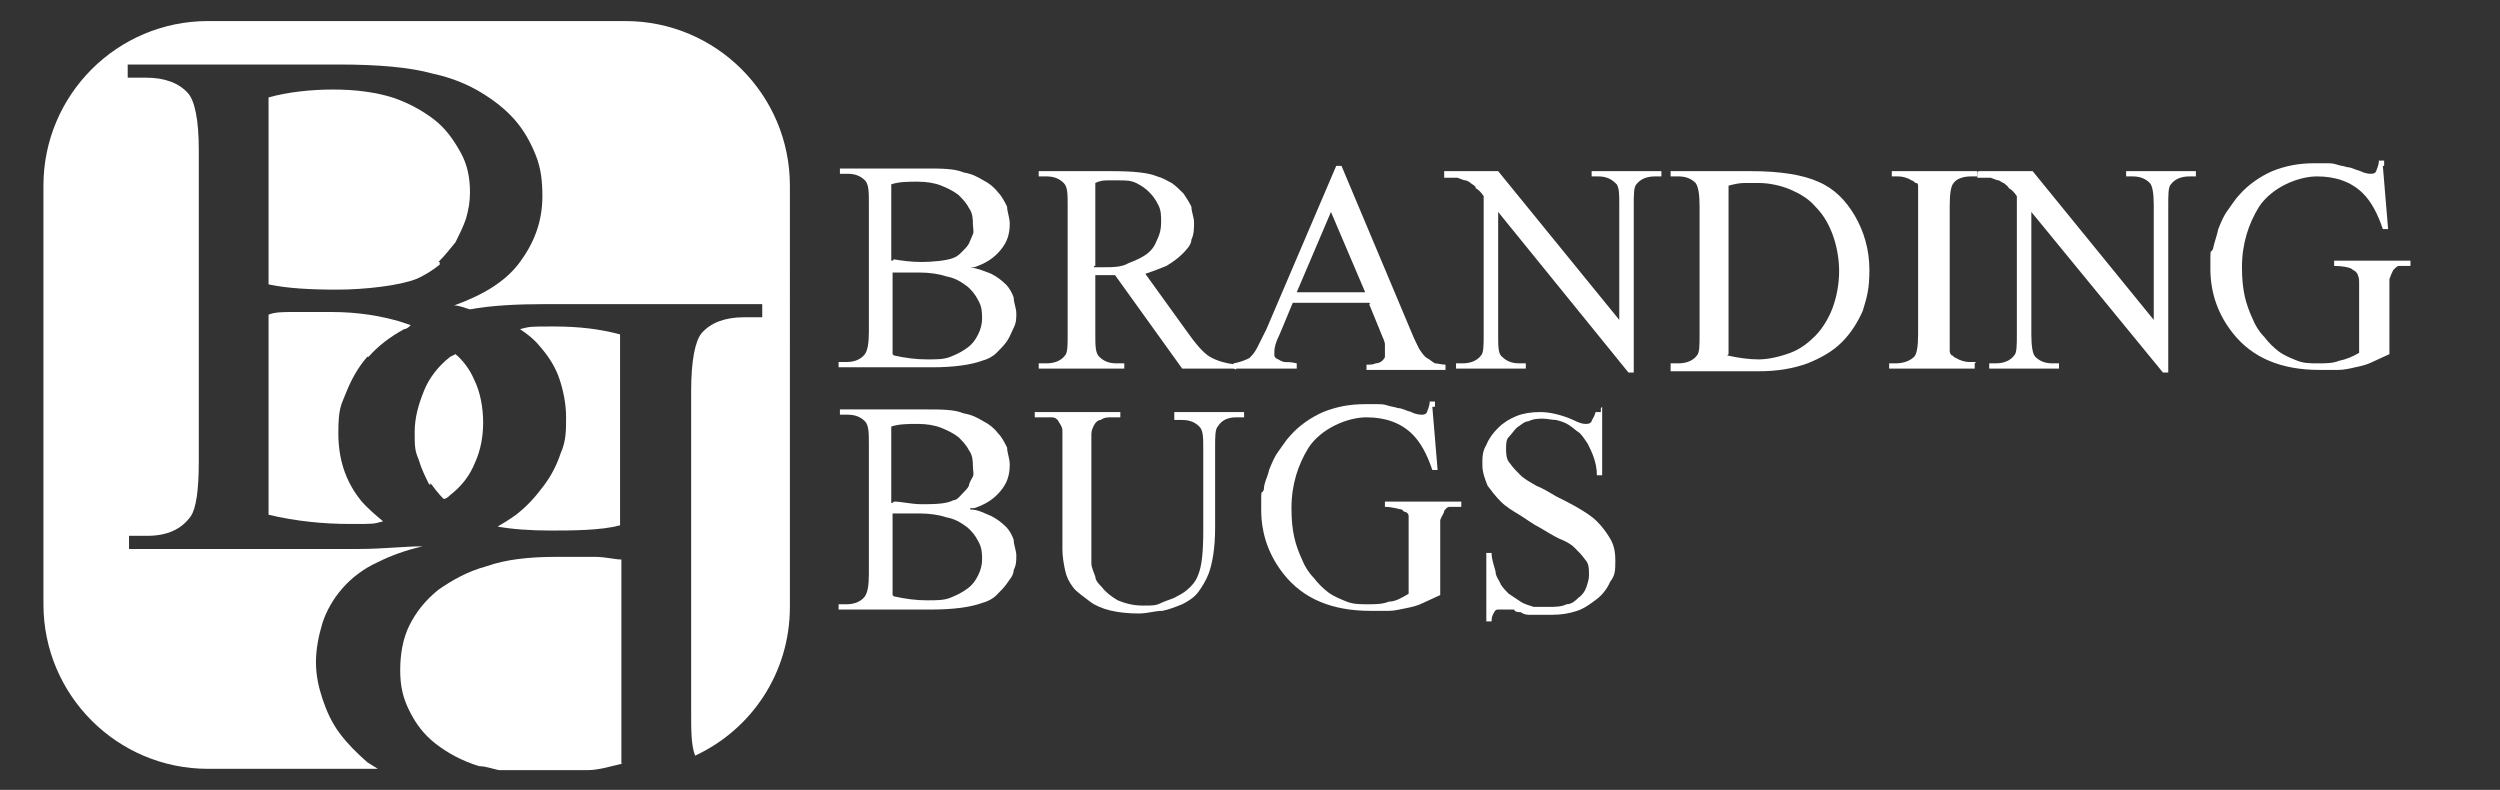 <?xml version="1.0" encoding="UTF-8"?>
<svg id="Ebene_2" xmlns="http://www.w3.org/2000/svg" version="1.1" viewBox="0 0 189.9 60">
  <rect x="0" y="0" width="189.9" height="60" fill="#333333" stroke="none"/>
  <!-- Generator: Adobe Illustrator 29.7.1, SVG Export Plug-In . SVG Version: 2.1.1 Build 8)  -->
  <defs>
    <style>
      .st0 {
        fill: #fff;
      }
    </style>
  </defs>
  <g>
    <path class="st0" d="M47.6,1.6H15.8C8.9,1.6,3.3,7.2,3.3,14.1v31.8c0,6.9,5.6,12.5,12.5,12.5h12.9c-.3-.2-.5-.3-.8-.5-.8-.7-1.5-1.4-2.1-2.2s-1-1.7-1.3-2.6-.5-1.8-.5-2.8.2-2,.5-3c.3-.9.8-1.8,1.5-2.6s1.6-1.5,2.7-2c1-.5,2.1-.9,3.4-1.2-1.4,0-3,.2-4.8.2H9.8v-1h1.4c1.5,0,2.6-.5,3.3-1.5.4-.6.6-2,.6-4.1V11.4c0-2.3-.3-3.7-.8-4.3-.7-.8-1.8-1.2-3.2-1.2h-1.4v-1h16c3,0,5.4.2,7.2.7,1.4.3,2.6.8,3.6,1.4s1.9,1.3,2.6,2.1c.7.8,1.2,1.7,1.6,2.7.4,1,.5,2,.5,3.1,0,1.9-.6,3.5-1.7,5-1.1,1.5-2.8,2.5-5,3.3.4,0,.8.2,1.2.3,1.6-.3,3.6-.4,5.8-.4h16.4v1h-1.4c-1.4,0-2.5.4-3.2,1.2-.5.6-.8,2.1-.8,4.4v24.4c0,1.4,0,2.5.3,3.3,4.3-2,7.2-6.3,7.2-11.3V14.1c0-6.9-5.6-12.5-12.5-12.5h.1Z"/>
    <path class="st0" d="M28,27.1c.7-.8,1.6-1.5,2.7-2.1.2,0,.4-.2.5-.3-.3-.1-.6-.2-.9-.3-1.4-.4-3.1-.7-5.1-.7h-2.9c-.8,0-1.4,0-1.9.2v15.2c2.1.5,4.2.7,6.2.7s1.7,0,2.5-.2c-.6-.5-1.2-1-1.7-1.6-1.2-1.5-1.7-3.2-1.7-5.1s.2-2.1.6-3.1.9-1.9,1.6-2.7h0Z"/>
    <path class="st0" d="M47.2,58v-15.5c-.5,0-1.2-.2-2-.2h-3c-2,0-3.8.2-5.2.7-1.5.4-2.7,1.1-3.7,1.8-1,.8-1.7,1.7-2.2,2.7s-.7,2.2-.7,3.4.2,2.1.7,3.1,1.1,1.8,2,2.5,2,1.3,3.3,1.7c.5,0,1,.2,1.5.3h6.7c.9,0,1.8-.3,2.7-.5h0Z"/>
    <path class="st0" d="M33.3,19.9c.5-.5.9-1,1.3-1.5.3-.6.6-1.2.8-1.8.2-.7.3-1.3.3-2,0-1.1-.2-2.1-.7-3s-1.1-1.8-2-2.5-2-1.3-3.2-1.7c-1.3-.4-2.8-.6-4.5-.6s-3.5.2-4.9.6v14.2c1.4.3,3.1.4,5.2.4s4.7-.3,6-.8c.7-.3,1.3-.7,1.8-1.1v-.2Z"/>
    <path class="st0" d="M32.7,36.7c.3.4.6.8,1,1.2.2,0,.4-.2.5-.3.9-.7,1.5-1.5,1.9-2.5.4-.9.6-1.9.6-3s-.2-2.3-.7-3.3c-.3-.7-.8-1.4-1.4-1.9,0,0-.2.1-.4.2-.9.7-1.6,1.6-2,2.6s-.7,2-.7,3.1,0,1.4.3,2.1c.2.7.5,1.3.8,1.9h.1Z"/>
    <path class="st0" d="M41.3,36.9c-.6.8-1.2,1.5-2.1,2.2-.4.3-.9.6-1.4.9,1.1.2,2.5.3,4,.3s3.9,0,5.3-.4v-14.5c-1.5-.4-3.1-.6-5-.6s-1.8,0-2.6.2c.6.4,1.1.8,1.5,1.3.7.8,1.2,1.6,1.5,2.5s.5,1.9.5,2.9,0,1.8-.4,2.7c-.3.9-.7,1.7-1.3,2.5Z"/>
  </g>
  <g>
    <path class="st0" d="M73.7,20.3c.6.1,1.1.3,1.6.5.4.2.8.5,1.1.8.3.3.5.7.6,1,0,.4.2.8.2,1.2s0,.7-.2,1.1-.3.7-.5,1-.5.6-.8.9-.7.5-1.1.6c-.8.3-2.1.5-3.8.5h-7.1v-.4h.6c.6,0,1.1-.2,1.4-.6.2-.3.3-.8.3-1.7v-9.7c0-.9,0-1.5-.3-1.8-.3-.3-.7-.5-1.3-.5h-.6v-.4h6.5c1.2,0,2.2,0,2.9.3.6.1,1,.3,1.5.6.4.2.8.5,1.1.9.3.3.5.7.7,1.1,0,.4.2.8.2,1.3,0,.8-.2,1.4-.7,2s-1.1,1-2,1.3h-.3ZM67.9,19.7c.6.1,1.3.2,2.1.2s1.9-.1,2.4-.3c.3-.1.5-.3.7-.5s.4-.4.5-.6.2-.5.3-.7,0-.5,0-.8,0-.8-.3-1.2c-.2-.4-.5-.7-.8-1-.4-.3-.8-.5-1.3-.7s-1.1-.3-1.8-.3-1.4,0-2,.2v5.8h.1ZM67.9,27c.9.2,1.7.3,2.5.3s1.3,0,1.8-.2.9-.4,1.3-.7.6-.6.8-1c.2-.4.3-.8.3-1.2s0-.9-.3-1.4c-.2-.4-.5-.8-.9-1.1-.4-.3-.9-.6-1.5-.7-.6-.2-1.3-.3-2.1-.3h-2v6.2h0Z"/>
    <path class="st0" d="M93.8,28h-4l-5.1-7.1h-1.5v4.4c0,1,0,1.5.3,1.8.3.3.7.5,1.3.5h.6v.4h-6.5v-.4h.6c.6,0,1.1-.2,1.4-.6.2-.2.2-.8.2-1.6v-9.7c0-1,0-1.5-.3-1.8-.3-.3-.7-.5-1.3-.5h-.6v-.4h5.5c1.6,0,2.8.1,3.5.4.4.1.7.3,1.1.5.3.2.6.5.9.8.2.3.4.6.6,1,0,.4.2.8.2,1.2s0,.9-.2,1.3c0,.4-.4.8-.7,1.1s-.7.6-1.2.9c-.5.2-1,.4-1.6.6l3.1,4.3c.7,1,1.3,1.7,1.8,2s1.2.5,2,.6v.4h0ZM83.1,20.3h.7c.7,0,1.4,0,1.9-.3.5-.2,1-.4,1.4-.7s.6-.6.8-1.1c.2-.4.3-.8.3-1.3s0-.9-.2-1.3c-.2-.4-.4-.7-.7-1-.3-.3-.6-.5-1-.7s-.8-.2-1.3-.2h-.8c-.3,0-.6,0-1,.2v6.3h-.1Z"/>
    <path class="st0" d="M104,23h-5.8l-1,2.4c-.3.6-.4,1-.4,1.3v.3c0,0,0,.2.3.3,0,0,.3.2.5.2s.5,0,.9.1v.4h-4.8v-.4c.6-.1,1-.3,1.2-.4.2-.2.4-.4.6-.8s.4-.8.7-1.4l5.3-12.4h.4l5.3,12.6c.2.5.4.9.6,1.3.2.3.4.6.6.7s.4.3.6.4c.2,0,.5.1.8.1v.4h-6v-.4c.3,0,.5,0,.7-.1.2,0,.4-.1.5-.2,0,0,.2-.2.2-.3v-.3c0-.2,0-.4,0-.6,0-.3-.2-.6-.3-.9l-.9-2.2h.1ZM103.7,22.2l-2.6-6.1-2.6,6.1h5.2Z"/>
    <path class="st0" d="M109.7,13h4.1l9.2,11.3v-8.7c0-.9,0-1.5-.3-1.7-.3-.3-.7-.5-1.3-.5h-.5v-.4h5.3v.4h-.5c-.6,0-1.1.2-1.4.6-.2.2-.2.8-.2,1.6v12.7h-.4l-9.9-12.2v9.3c0,.9,0,1.5.3,1.7.3.3.7.5,1.3.5h.5v.4h-5.3v-.4h.5c.6,0,1.1-.2,1.4-.6.2-.2.2-.8.2-1.6v-10.5c-.2-.3-.4-.5-.6-.6,0-.2-.3-.3-.4-.4s-.3-.2-.4-.2-.3-.1-.6-.2h-1v-.4h0Z"/>
    <path class="st0" d="M126.9,28v-.4h.6c.6,0,1.1-.2,1.4-.6.2-.2.2-.8.2-1.6v-9.7c0-1-.1-1.5-.3-1.8-.3-.3-.7-.5-1.3-.5h-.6v-.4h6.1c2.3,0,4,.3,5.1.8,1.2.5,2.1,1.4,2.8,2.6.7,1.2,1.1,2.6,1.1,4.1s-.2,2.1-.5,3.1c-.4.9-.9,1.7-1.6,2.4-.7.7-1.6,1.2-2.6,1.6-1.1.4-2.3.6-3.7.6h-6.7v-.2ZM131.2,27c.9.2,1.7.3,2.4.3s1.6-.2,2.4-.5,1.4-.8,1.9-1.3,1-1.3,1.3-2.1c.3-.8.5-1.8.5-2.8s-.2-2-.5-2.8-.7-1.5-1.3-2.1c-.5-.6-1.2-1-1.9-1.3s-1.6-.5-2.4-.5h-1.1c-.4,0-.8.1-1.2.2v12.8h0Z"/>
    <path class="st0" d="M150,27.6v.4h-6.5v-.4h.5c.6,0,1.1-.2,1.4-.5.2-.2.3-.8.3-1.7v-11.2c0-.2,0-.3-.2-.3,0,0-.2-.2-.3-.2-.3-.2-.7-.3-1-.3h-.5v-.4h6.5v.4h-.5c-.6,0-1.1.2-1.3.5-.2.2-.3.8-.3,1.7v11.1c0,.1.1.3.2.3,0,0,.2.2.3.2.3.2.7.3,1,.3h.5,0Z"/>
    <path class="st0" d="M150.3,13h4.1l9.2,11.3v-8.7c0-.9-.1-1.5-.3-1.7-.3-.3-.7-.5-1.3-.5h-.5v-.4h5.3v.4h-.5c-.6,0-1.1.2-1.4.6-.2.2-.2.8-.2,1.6v12.7h-.4l-10-12.2v9.3c0,.9.1,1.5.3,1.7.3.3.7.5,1.3.5h.5v.4h-5.3v-.4h.5c.6,0,1.1-.2,1.4-.6.2-.2.2-.8.2-1.6v-10.5c-.2-.3-.4-.5-.6-.6-.1-.2-.3-.3-.4-.4-.1,0-.3-.2-.4-.2s-.3-.1-.6-.2h-1v-.4h0Z"/>
    <path class="st0" d="M181,12.6l.4,4.8h-.4c-.4-1.2-.9-2.1-1.5-2.7-.9-.9-2.1-1.3-3.5-1.3s-3.4.8-4.4,2.3c-.8,1.3-1.3,2.8-1.3,4.6s.3,2.8.8,3.9c.2.5.5,1,.9,1.4.3.4.7.8,1.1,1.1s.9.5,1.4.7,1,.2,1.6.2,1.1,0,1.6-.2c.5-.1,1-.3,1.5-.6v-5.3c0-.2,0-.4-.1-.6,0-.1-.1-.2-.2-.3,0,0-.2-.1-.3-.2-.2-.1-.7-.2-1.3-.2v-.4h5.8v.4h-.9c-.1,0-.3.2-.4.3-.1.2-.2.4-.3.7v5.7c-.4.2-.9.4-1.3.6s-.8.3-1.3.4c-.4.1-.9.2-1.3.2h-1.4c-2.9,0-5.1-.9-6.6-2.8-1.1-1.4-1.7-3-1.7-4.9s0-1,.2-1.5c.1-.5.3-1,.4-1.5.2-.5.4-1,.7-1.4s.6-.9.9-1.2c.7-.8,1.6-1.4,2.5-1.8,1-.4,2-.6,3.2-.6s.7,0,.9,0c.3,0,.5,0,.8.1s.5.1.8.2c.3,0,.6.2,1,.3.4.2.7.2.8.2s.3,0,.4-.2c0-.1.2-.4.2-.8h.4v.4Z"/>
  </g>
  <g>
    <path class="st0" d="M73.7,38.7c.6,0,1.1.3,1.6.5.4.2.8.5,1.1.8.3.3.5.7.6,1,0,.4.2.8.2,1.2s0,.7-.2,1.1c0,.4-.3.7-.5,1s-.5.6-.8.9c-.3.3-.7.5-1.1.6-.8.3-2.1.5-3.8.5h-7.1v-.4h.6c.6,0,1.1-.2,1.4-.6.2-.3.3-.8.3-1.7v-9.8c0-.9,0-1.5-.3-1.8-.3-.3-.7-.5-1.3-.5h-.6v-.4h6.5c1.2,0,2.2,0,2.9.3.6.1,1,.3,1.5.6.4.2.8.5,1.1.9.3.3.5.7.7,1.1,0,.4.2.8.2,1.3,0,.8-.2,1.4-.7,2s-1.1,1-2,1.3h-.3ZM67.9,38.1c.6,0,1.3.2,2.1.2s1.9,0,2.4-.3c.3,0,.5-.3.7-.5s.4-.4.5-.6c0-.2.2-.5.3-.7s0-.5,0-.8,0-.8-.3-1.2c-.2-.4-.5-.7-.8-1-.4-.3-.8-.5-1.3-.7s-1.1-.3-1.8-.3-1.4,0-2,.2v5.8h.1ZM67.9,45.3c.9.2,1.7.3,2.5.3s1.3,0,1.8-.2.9-.4,1.3-.7.6-.6.8-1,.3-.8.3-1.2,0-.9-.3-1.4c-.2-.4-.5-.8-.9-1.1s-.9-.6-1.5-.7c-.6-.2-1.3-.3-2.1-.3h-2v6.2h0Z"/>
    <path class="st0" d="M89.2,31.7v-.4h5.3v.4h-.6c-.6,0-1.1.2-1.4.7-.2.2-.2.8-.2,1.6v6.1c0,1.5-.2,2.7-.5,3.5-.2.5-.5,1-.8,1.4s-.8.7-1.2.9c-.5.2-1,.4-1.5.5-.6,0-1.1.2-1.8.2-1.6,0-2.9-.3-3.7-.9-.5-.4-1-.7-1.3-1.1-.3-.4-.5-.8-.6-1.3s-.2-1-.2-1.6v-9c0-.3-.2-.5-.3-.7s-.3-.3-.5-.3h-1.3v-.4h6.5v.4h-.6c-.4,0-.6,0-.9.2-.2,0-.4.2-.5.4s-.2.4-.2.7v8.7c0,.4,0,.7,0,1.1,0,.3.2.7.3,1,0,.3.3.6.5.8.3.4.7.7,1.2,1,.5.2,1.1.4,1.9.4s1,0,1.4-.2.9-.3,1.2-.5c.4-.2.7-.4,1-.7s.5-.6.6-.9c.3-.7.4-1.8.4-3.4v-6.1c0-1,0-1.5-.3-1.8-.3-.3-.7-.5-1.3-.5h-.6v-.2Z"/>
    <path class="st0" d="M108.8,30.9l.4,4.8h-.4c-.4-1.2-.9-2.1-1.5-2.7-.9-.9-2.1-1.3-3.5-1.3s-3.4.8-4.4,2.3c-.8,1.3-1.3,2.8-1.3,4.6s.3,2.8.8,3.9c.2.5.5,1,.9,1.4.3.4.7.8,1.1,1.1s.9.5,1.4.7,1,.2,1.6.2,1.1,0,1.6-.2c.5,0,1-.3,1.5-.6v-5.3c0-.2,0-.4,0-.6,0,0,0-.2-.2-.3,0,0-.2,0-.3-.2-.2,0-.7-.2-1.3-.2v-.4h5.8v.4h-.9c-.2,0-.3.2-.4.3,0,.2-.2.4-.3.7v5.7c-.4.2-.9.4-1.3.6s-.8.3-1.3.4-.9.2-1.3.2h-1.4c-2.9,0-5.1-.9-6.6-2.8-1.1-1.4-1.7-3-1.7-4.9s0-1,.2-1.5c0-.5.3-1,.4-1.5.2-.5.4-1,.7-1.4.3-.4.6-.9.9-1.2.7-.8,1.6-1.4,2.5-1.8,1-.4,2-.6,3.2-.6s.7,0,.9,0c.3,0,.5,0,.8.1s.5.1.8.2c.3,0,.6.2,1,.3.4.2.7.2.8.2s.3,0,.4-.2c0-.1.2-.4.2-.8h.4v.4Z"/>
    <path class="st0" d="M121.7,30.9v5.2h-.4c0-1-.4-1.8-.7-2.4-.2-.3-.4-.6-.6-.8-.3-.2-.5-.4-.8-.6-.3-.2-.6-.3-1-.4-.3,0-.7-.1-1-.1s-.7,0-1.1.2c-.3,0-.6.3-.9.5-.2.2-.4.5-.6.7s-.2.6-.2.9,0,.8.3,1.1c.2.3.5.6.8.9.3.3.7.5,1.2.8.5.2,1,.5,1.5.8.6.3,1.2.6,1.7.9.5.3,1,.6,1.4,1s.7.8,1,1.3.4,1,.4,1.7,0,1.1-.4,1.6c-.2.5-.6,1-1,1.3s-.9.7-1.5.9-1.2.3-1.9.3-.5,0-.7,0h-.5c-.2,0-.3,0-.5,0-.2,0-.4,0-.7-.2-.2,0-.4,0-.5-.2-.2,0-.4,0-.5,0h-.6c-.2,0-.3,0-.4.2s-.2.3-.2.7h-.4v-5.2h.4c0,.5.2,1,.3,1.4,0,.4.3.7.4,1,.2.3.4.5.6.7.3.2.6.4.9.6.3.2.7.3,1,.4.4,0,.8,0,1.2,0s.9,0,1.3-.2c.4,0,.7-.3.9-.5.3-.2.5-.5.6-.8s.2-.6.2-.9c0-.5,0-.9-.3-1.2-.2-.3-.5-.6-.8-.9-.3-.3-.7-.5-1.2-.7-.4-.2-.9-.5-1.4-.8-.6-.3-1.1-.7-1.6-1s-1-.6-1.4-1-.7-.8-1-1.2c-.2-.5-.4-1-.4-1.6s0-1,.3-1.5c.2-.5.5-.9.9-1.3s.9-.7,1.4-.9,1.1-.3,1.8-.3,1.6.2,2.5.6c.4.2.7.3.9.3s.4,0,.5-.2c0-.1.2-.3.3-.7h.4v-.3Z"/>
  </g>
</svg>